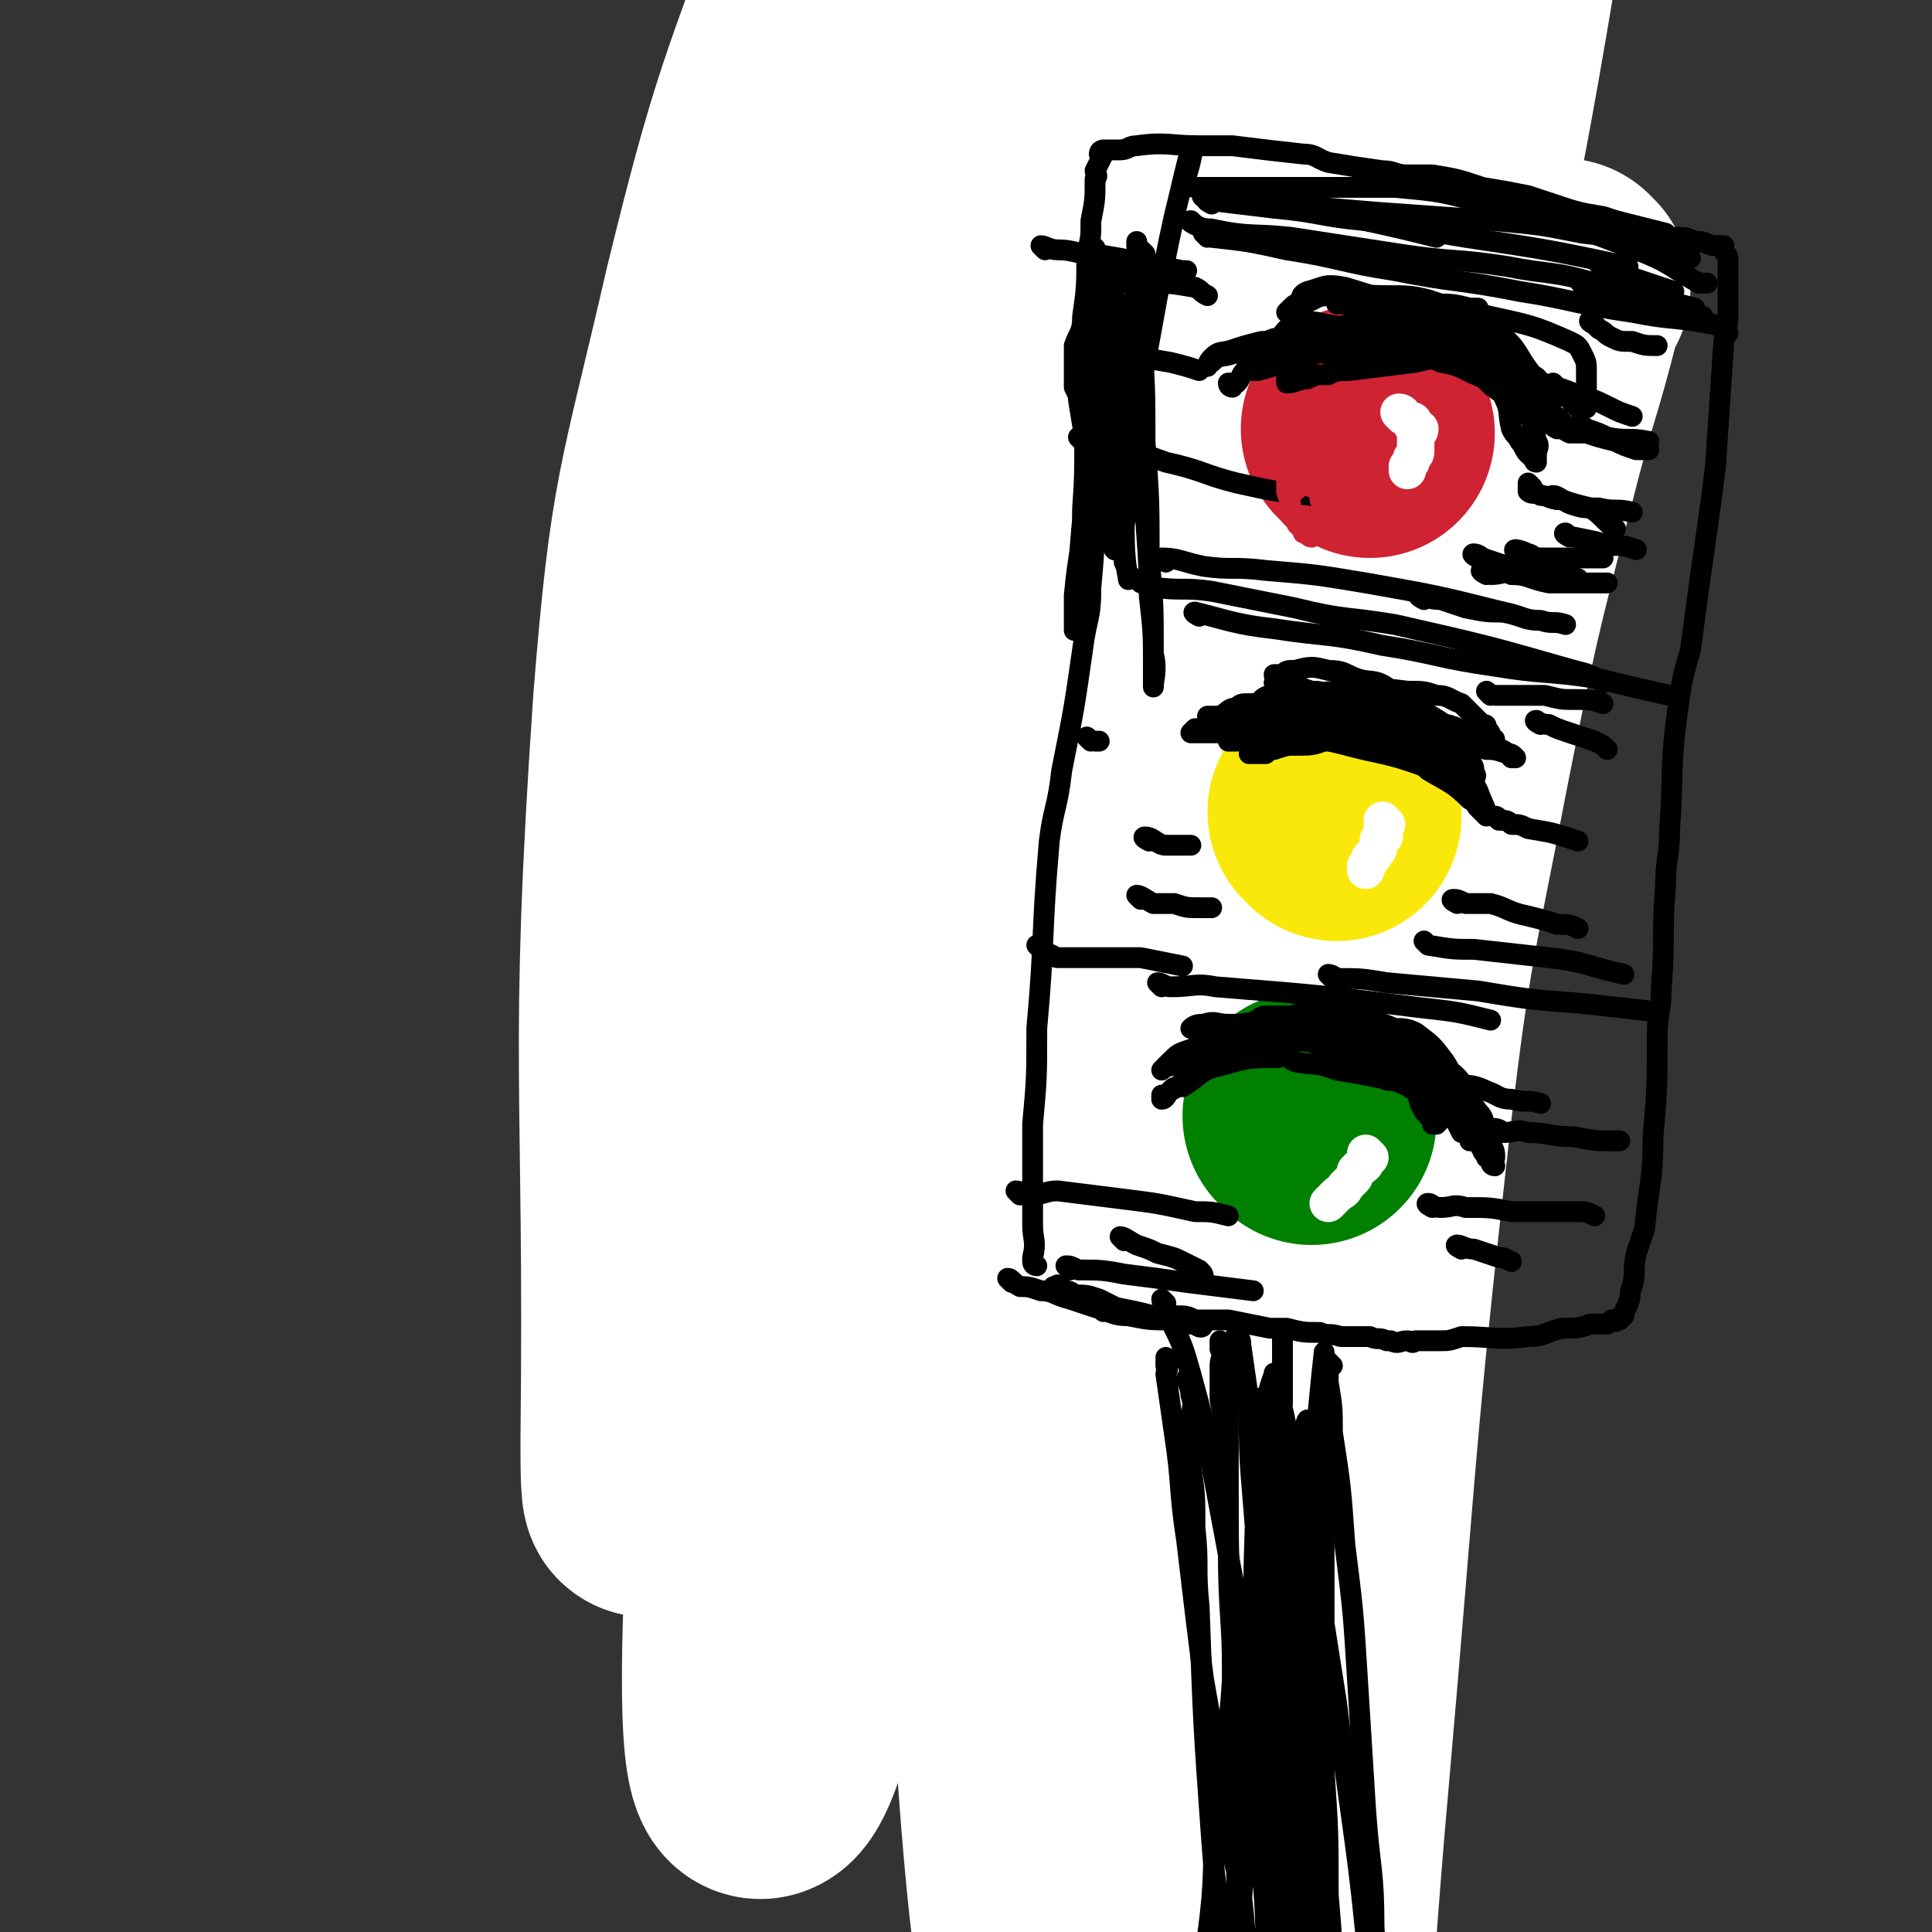 <svg viewBox='0 0 464 464' version='1.1' xmlns='http://www.w3.org/2000/svg' xmlns:xlink='http://www.w3.org/1999/xlink'><rect x="0" y="0" width="464" height="464" fill="#333333" stroke="none"/><g fill='none' stroke='rgb(0,0,0)' stroke-width='5' stroke-linecap='round' stroke-linejoin='round'><path d='M294,293c0,0 -1,-1 -1,-1 0,0 0,1 0,2 0,7 0,7 -1,14 0,15 -1,15 -1,30 0,36 1,36 1,73 1,19 1,19 0,38 0,19 0,19 -1,38 -1,35 -3,35 -3,70 0,15 1,15 2,30 '/><path d='M297,284c0,0 -1,-1 -1,-1 0,1 0,1 0,3 1,3 0,3 0,7 1,10 1,10 1,20 1,33 0,33 1,67 1,33 2,33 2,67 1,15 1,15 0,29 0,25 -1,25 -2,50 0,11 0,11 0,22 1,8 1,8 2,16 0,3 0,3 1,6 '/><path d='M293,301c0,0 -1,-1 -1,-1 0,0 1,1 1,2 1,2 0,2 0,3 1,6 1,6 2,11 0,11 0,12 0,23 3,32 3,32 6,63 1,15 1,15 1,29 1,23 1,23 0,46 0,9 0,9 -1,18 0,5 0,5 0,10 '/><path d='M306,289c0,0 -1,-1 -1,-1 0,1 0,1 0,3 0,8 0,8 -1,16 0,11 0,11 -1,23 0,12 -1,12 -1,24 1,28 1,28 2,57 1,16 1,16 3,32 2,27 3,27 5,54 1,11 1,11 2,21 0,8 0,8 1,16 '/><path d='M301,291c0,0 -1,-1 -1,-1 0,1 0,2 0,3 1,4 0,4 0,8 0,12 0,12 0,23 0,13 0,13 0,26 1,15 1,15 2,30 1,17 1,17 2,34 3,43 4,43 6,85 1,10 0,10 -1,20 0,5 0,5 0,9 '/><path d='M302,288c0,0 -1,-1 -1,-1 -1,2 0,3 -1,6 0,6 -1,6 -1,11 0,13 1,13 1,25 1,14 1,14 2,29 0,14 1,14 1,27 1,15 1,15 1,29 0,14 0,14 0,29 0,25 0,25 0,50 1,18 1,18 1,35 0,4 0,4 0,7 0,0 0,0 0,0 '/><path d='M301,290c0,0 -1,-1 -1,-1 0,0 0,1 0,2 0,2 0,2 -1,4 0,5 0,5 0,9 -1,11 -1,11 -2,22 -1,12 0,12 -1,23 0,14 0,14 0,28 0,16 0,16 0,31 1,17 1,17 1,33 1,15 0,15 0,31 0,26 1,26 1,52 0,4 0,4 0,9 0,2 0,2 0,3 '/><path d='M293,276c0,0 -1,-1 -1,-1 -1,3 -2,4 -2,8 0,9 2,9 2,19 2,28 1,28 2,56 0,17 0,17 0,34 1,17 1,16 2,33 0,28 1,28 0,56 0,15 -1,15 -4,31 0,1 0,1 -1,3 0,0 -1,1 -1,1 0,-1 1,-2 1,-3 '/><path d='M293,278c0,0 -1,-2 -1,-1 -4,49 -5,50 -7,100 0,16 1,16 1,32 1,17 0,17 0,33 0,14 0,14 -1,28 0,22 -1,22 -2,44 0,7 0,7 0,13 0,4 0,5 0,7 0,0 0,-1 0,-2 1,-1 1,-1 2,-2 '/><path d='M285,293c0,0 -1,-1 -1,-1 0,0 0,1 0,2 1,4 1,4 1,9 2,10 2,10 3,21 1,12 1,12 2,24 1,17 1,17 1,34 1,16 1,16 2,32 0,16 0,16 0,32 0,15 0,15 -1,31 -1,23 -1,23 -3,47 -1,11 -1,11 -2,22 0,3 0,3 0,6 0,2 1,2 2,4 '/><path d='M293,328c0,0 -1,-1 -1,-1 -1,1 0,1 -1,3 0,2 0,2 -1,5 -1,7 -1,7 -2,14 -2,9 -3,9 -4,19 -2,12 -2,12 -3,23 0,14 0,14 0,27 -1,25 -1,25 -1,51 1,13 1,13 1,25 1,19 2,19 2,38 1,4 0,5 0,8 1,1 1,0 2,0 '/><path d='M295,363c0,0 -1,-1 -1,-1 0,0 -1,0 -1,1 0,1 0,1 0,3 0,5 0,5 0,10 0,11 1,11 0,23 0,13 0,13 -1,27 0,14 -1,14 -1,29 0,13 1,13 1,26 1,12 1,12 1,23 1,10 0,10 0,20 0,7 0,7 0,14 0,1 0,1 0,3 '/><path d='M288,366c0,0 -1,-2 -1,-1 -1,3 -1,4 -1,9 -1,9 -1,9 -1,18 0,14 0,14 0,28 1,14 1,14 1,29 1,14 0,14 0,29 1,12 1,12 3,25 1,18 1,18 2,37 1,3 0,3 0,7 '/><path d='M282,374c0,0 -1,-1 -1,-1 0,0 0,1 0,2 0,3 -1,3 -1,7 0,11 0,11 0,21 0,13 0,13 0,26 1,13 1,13 2,26 0,13 1,13 2,25 1,13 1,13 3,26 1,9 0,9 2,19 1,5 1,5 2,11 '/><path d='M274,286c0,0 -1,-1 -1,-1 0,0 0,1 0,2 1,0 1,0 1,0 1,3 0,3 0,5 1,5 0,5 1,9 0,6 1,6 1,12 2,20 3,20 4,40 1,11 0,11 0,23 1,11 1,11 1,22 1,22 1,22 2,44 0,10 0,10 0,21 2,20 2,20 4,41 0,8 1,8 1,17 1,7 0,7 0,13 0,5 1,5 0,11 0,4 -1,4 -1,8 0,3 1,2 2,5 '/><path d='M284,291c0,0 -1,-1 -1,-1 0,1 0,2 0,3 1,5 2,5 3,9 1,9 0,9 1,17 2,11 2,11 3,21 2,14 3,14 4,27 2,24 1,24 2,49 0,10 0,10 -1,19 0,8 -1,8 -2,15 '/><path d='M269,293c0,0 -1,-1 -1,-1 0,0 0,1 0,2 1,0 1,0 1,0 1,3 0,3 0,6 1,6 1,6 2,11 1,10 1,10 3,19 3,12 3,12 5,23 3,13 4,13 6,26 2,24 1,24 1,48 0,16 -1,16 -2,32 0,5 0,5 0,9 '/><path d='M283,273c0,0 -1,-1 -1,-1 0,0 1,1 1,2 -1,2 -1,2 -2,4 0,7 0,7 0,13 0,11 0,11 0,21 1,13 1,13 1,26 1,14 1,14 1,28 1,15 1,15 1,30 1,30 0,30 0,60 0,20 1,20 0,41 0,8 -1,10 -1,15 0,1 1,-1 2,-3 '/><path d='M286,282c0,0 -1,-1 -1,-1 0,1 0,2 0,3 1,4 0,4 0,7 0,12 0,12 0,23 1,15 1,15 1,30 1,17 1,17 2,35 0,17 0,17 0,34 1,16 1,16 1,32 0,26 0,26 0,52 0,10 0,10 0,19 0,0 1,0 1,0 0,0 0,0 0,0 '/><path d='M296,354c0,0 -1,-2 -1,-1 -1,6 -1,7 -2,15 -2,13 -2,13 -4,26 -1,17 -1,17 -2,35 -1,19 -1,19 -1,37 1,17 1,17 3,34 0,8 0,8 1,16 '/><path d='M270,273c0,0 -1,-1 -1,-1 0,1 1,1 2,3 0,4 -1,4 -1,8 1,9 1,9 3,18 2,12 2,12 5,24 3,12 3,12 6,25 3,11 2,11 5,23 2,9 2,9 4,18 1,9 1,9 2,18 '/><path d='M287,250c0,0 -1,-1 -1,-1 0,2 0,3 0,6 1,6 1,6 2,11 1,12 0,12 2,25 2,14 3,13 5,27 2,13 1,13 3,27 1,12 2,12 3,24 2,12 1,15 1,25 0,1 0,-2 0,-3 '/><path d='M295,238c0,0 -1,-1 -1,-1 0,2 0,3 0,7 1,9 0,9 0,19 1,13 1,13 1,26 1,14 1,14 2,28 1,16 1,16 3,31 1,12 0,12 1,24 0,2 0,2 0,4 0,1 1,2 0,2 0,-2 -1,-3 -1,-5 -1,-1 -1,-1 -1,-2 '/><path d='M291,248c0,0 -1,-1 -1,-1 -2,5 -2,6 -3,12 -2,7 -3,7 -3,15 -1,11 -1,12 0,23 2,12 2,12 4,24 2,13 3,13 5,26 '/><path d='M316,232c0,0 -1,-1 -1,-1 0,0 -1,0 -1,1 0,1 0,1 -1,3 0,3 0,3 0,7 -2,10 -2,9 -3,19 -2,13 -1,13 -3,25 -1,12 -1,12 -2,24 -2,14 -2,14 -3,29 0,1 0,1 0,2 0,1 0,1 0,1 '/><path d='M303,231c0,0 -1,-1 -1,-1 -1,1 0,2 -1,4 0,4 -1,4 -2,8 -1,6 0,6 0,13 -1,13 -2,13 -3,26 0,14 0,14 -1,27 0,23 -1,23 -1,45 0,10 1,10 1,19 '/><path d='M302,241c0,0 -1,-1 -1,-1 -1,2 -1,3 -2,6 -1,7 0,8 -1,16 -1,12 -1,12 -2,25 -1,13 -1,13 -2,25 0,13 -1,13 -1,27 -1,14 -1,14 -2,29 0,0 0,0 0,0 '/><path d='M288,237c0,0 -1,-1 -1,-1 -1,1 0,2 0,4 0,4 0,4 -1,8 0,12 -1,12 -1,24 1,27 2,27 3,55 0,5 0,5 0,10 1,2 1,2 1,4 '/><path d='M272,234c0,0 -1,-1 -1,-1 0,0 0,1 0,2 2,5 3,5 3,11 1,10 0,10 0,20 2,13 3,13 4,26 2,14 1,14 4,27 1,12 2,12 4,23 1,4 1,4 1,8 '/><path d='M267,250c0,0 -1,-1 -1,-1 0,0 0,1 0,2 1,3 0,3 0,6 1,8 0,8 1,16 1,14 1,14 3,27 2,16 2,16 6,32 3,14 4,14 7,27 '/><path d='M273,261c0,0 -1,-2 -1,-1 0,5 0,6 0,11 1,9 2,9 3,17 3,12 3,12 6,25 3,11 3,11 5,21 '/><path d='M236,236c0,0 -1,-1 -1,-1 0,0 1,0 2,1 0,0 0,-1 1,0 3,0 3,0 5,1 3,0 3,0 6,1 6,0 6,0 11,0 8,1 8,0 16,1 10,1 10,2 20,3 11,1 11,1 21,3 13,1 13,1 25,3 4,1 4,1 7,3 1,0 1,0 2,1 1,0 1,0 2,0 1,0 1,0 2,0 0,0 1,-1 1,0 -1,0 -1,1 -2,1 -2,0 -2,-1 -5,-1 -7,-2 -7,-3 -14,-5 -10,-3 -10,-2 -21,-6 -11,-3 -10,-4 -21,-8 -20,-7 -20,-8 -41,-13 -7,-2 -7,-2 -15,-2 -7,1 -7,1 -14,2 -2,1 -2,1 -3,2 -1,1 -1,1 -2,2 -1,1 -1,0 -1,1 -1,0 -1,1 0,1 0,1 1,0 2,1 4,1 3,2 7,3 19,7 19,6 38,12 10,2 11,2 21,5 17,4 17,4 35,8 7,2 7,2 13,4 1,0 1,0 2,0 2,1 2,1 4,2 1,0 1,0 1,0 0,0 0,0 1,0 '/><path d='M225,230c0,0 0,0 -1,-1 0,0 0,0 0,0 -1,-1 0,-1 0,-2 -1,-2 -1,-2 -1,-4 -2,-5 -2,-5 -3,-10 -1,-6 -1,-6 -2,-12 -1,-7 -1,-7 -2,-14 0,-7 0,-7 0,-14 -1,-8 -1,-8 -1,-16 0,-22 0,-22 1,-44 0,-14 0,-14 1,-28 1,-20 1,-20 3,-41 0,-10 1,-10 3,-19 0,-2 -1,-2 0,-3 0,-1 0,-1 1,-2 0,-1 0,-1 0,-2 0,0 -1,0 0,0 0,0 0,0 1,0 2,0 2,0 3,0 4,1 4,1 8,2 5,1 5,0 10,1 6,0 6,0 12,1 6,0 6,0 13,1 21,2 21,2 42,5 9,0 9,0 18,1 8,1 8,1 15,2 8,1 8,1 16,3 1,0 0,1 1,1 2,0 2,0 3,0 1,0 1,0 3,1 0,0 0,0 1,0 0,0 0,1 0,1 1,0 1,0 1,0 1,0 1,1 1,2 1,2 1,3 1,5 1,4 1,4 1,8 1,6 0,6 0,12 0,9 0,9 -1,17 -1,12 0,12 -2,25 -4,21 -4,21 -9,42 -2,7 -2,7 -5,14 -2,6 -2,6 -4,12 -2,6 -2,6 -3,11 -1,5 0,5 -1,10 0,3 0,3 0,6 0,4 0,4 0,8 0,4 0,4 0,8 1,7 1,7 1,14 0,2 0,2 0,5 -1,2 -1,2 -1,3 0,3 0,3 0,6 0,1 0,1 0,2 0,0 0,0 0,1 0,0 0,0 0,1 '/></g>
<g fill='none' stroke='rgb(255,255,255)' stroke-width='60' stroke-linecap='round' stroke-linejoin='round'><path d='M376,69c0,0 -1,-1 -1,-1 -1,2 0,3 -1,5 -5,20 -6,20 -11,40 -9,35 -9,35 -16,70 -8,42 -9,42 -14,84 -9,80 -8,80 -15,160 -3,33 -4,56 -6,65 -1,5 0,-18 0,-36 4,-92 3,-92 9,-184 4,-57 4,-57 11,-114 11,-83 11,-85 24,-166 0,-1 2,0 2,1 -10,60 -12,60 -22,120 -10,54 -12,54 -18,107 -11,101 -9,101 -17,202 -3,29 -1,29 -4,58 0,3 -1,8 -2,5 -1,-17 -1,-21 -1,-43 -2,-45 -4,-45 -3,-90 1,-116 0,-116 6,-233 3,-70 8,-92 10,-141 1,-9 -1,13 -4,25 -8,35 -9,35 -16,70 -11,49 -14,49 -20,100 -12,105 -9,105 -15,211 -3,43 1,97 -2,86 -3,-17 -7,-70 -9,-141 -2,-56 -1,-56 3,-112 7,-101 8,-101 19,-202 3,-29 9,-48 11,-58 1,-4 -2,15 -6,29 -7,34 -9,34 -16,68 -20,102 -22,102 -39,204 -8,47 -3,48 -11,94 -7,38 -14,72 -19,74 -5,2 -4,-33 -2,-66 6,-111 3,-112 17,-222 11,-89 18,-101 35,-175 1,-6 3,7 2,13 -15,77 -18,76 -35,153 -11,47 -10,47 -19,95 -13,67 -13,77 -25,133 -1,5 -1,-5 -1,-11 1,-88 -3,-89 3,-177 4,-50 6,-50 17,-98 11,-45 13,-47 28,-89 0,-2 2,0 2,2 3,10 5,11 5,22 -1,77 -3,77 -5,154 -1,24 -1,24 -1,49 '/></g>
<g fill='none' stroke='rgb(0,0,0)' stroke-width='5' stroke-linecap='round' stroke-linejoin='round'><path d='M249,304c0,0 -1,0 -1,-1 0,0 0,0 0,-1 1,-4 0,-4 0,-8 0,-5 0,-5 0,-9 0,-8 0,-8 0,-15 1,-11 1,-11 1,-23 2,-22 1,-22 3,-45 1,-8 2,-8 3,-17 3,-15 3,-15 5,-29 1,-8 2,-7 2,-15 1,-11 1,-11 0,-22 0,-5 -1,-5 -1,-10 -1,-7 -1,-7 -2,-13 0,-1 0,-1 -1,-3 0,-4 0,-5 0,-10 1,-3 2,-3 2,-7 1,-7 1,-7 1,-15 1,-4 1,-4 1,-8 1,-5 1,-5 1,-10 1,-1 0,-1 0,-2 1,-2 1,-2 2,-4 0,0 -1,0 -1,0 0,-1 1,-1 1,-1 0,0 0,0 1,0 1,0 1,0 3,0 2,0 2,-1 4,-1 7,-1 8,0 15,0 4,0 4,0 8,0 8,1 8,1 17,2 3,0 3,1 6,2 6,1 6,1 13,2 3,0 3,1 6,1 3,0 3,0 6,0 6,1 6,1 12,3 6,1 6,1 11,2 3,1 3,1 6,2 6,2 6,2 12,3 3,1 3,1 7,2 4,1 4,1 8,2 1,1 1,1 3,1 2,0 2,0 4,1 1,0 1,0 1,0 2,0 2,1 4,1 0,0 0,0 0,0 1,0 1,0 1,0 1,0 1,0 1,0 0,0 0,1 0,1 0,1 1,1 1,2 0,1 0,1 0,3 0,4 0,4 0,8 0,5 0,5 -1,9 -1,15 -1,15 -2,30 -1,8 -1,8 -2,15 -2,14 -2,14 -4,29 -2,7 -2,7 -3,14 -2,14 -1,15 -2,29 0,7 -1,7 -1,14 -1,12 0,12 -1,24 0,6 -1,6 -1,12 0,12 0,12 -1,24 0,11 -1,11 -2,22 -1,3 -1,3 -2,6 -1,4 0,4 -1,8 -1,2 0,2 -1,4 0,1 -1,1 -1,3 -1,0 -1,0 -1,1 0,0 0,0 -1,0 0,1 0,0 0,0 -1,0 -1,0 -1,0 -1,1 -1,1 -1,1 -2,0 -2,0 -4,0 -3,1 -3,1 -7,1 -4,1 -4,2 -8,2 -8,1 -8,0 -16,0 -3,1 -3,1 -5,1 -3,0 -3,0 -6,0 -1,1 -1,0 -2,0 -2,0 -2,1 -4,0 -1,0 -1,0 -1,0 -2,-1 -2,0 -4,-1 -3,0 -3,0 -7,0 -3,-1 -3,0 -5,-1 -4,0 -4,0 -8,-1 -2,0 -2,0 -4,0 -5,-1 -5,-1 -10,-2 -4,0 -4,0 -8,0 -2,-1 -2,-1 -5,-1 -2,-1 -2,0 -5,0 -1,0 -1,0 -3,0 -2,0 -2,0 -3,0 -2,-1 -2,-1 -5,-1 0,-1 0,0 -1,0 '/><path d='M243,308c0,0 -1,-1 -1,-1 1,0 1,1 3,2 2,0 2,0 5,1 3,0 3,1 7,2 3,1 3,1 6,2 4,1 4,2 8,2 5,1 5,1 10,1 1,1 1,0 2,0 2,1 2,1 3,1 1,0 1,0 1,0 1,0 2,0 2,0 0,1 -1,1 -2,0 -3,0 -3,0 -6,-1 -2,-1 -2,0 -4,-1 -4,-1 -4,-1 -9,-2 -2,-1 -2,-1 -4,-2 -3,-1 -3,-1 -6,-1 -1,-1 -1,-1 -3,-1 0,-1 0,-1 -1,-1 0,-1 0,0 -1,0 '/></g>
<g fill='none' stroke='rgb(207,34,51)' stroke-width='60' stroke-linecap='round' stroke-linejoin='round'><path d='M329,104c0,0 -1,-1 -1,-1 '/></g>
<g fill='none' stroke='rgb(250,232,11)' stroke-width='60' stroke-linecap='round' stroke-linejoin='round'><path d='M321,196c0,0 -1,-1 -1,-1 '/></g>
<g fill='none' stroke='rgb(0,128,0)' stroke-width='60' stroke-linecap='round' stroke-linejoin='round'><path d='M315,269c0,0 -1,-1 -1,-1 '/></g>
<g fill='none' stroke='rgb(0,0,0)' stroke-width='5' stroke-linecap='round' stroke-linejoin='round'><path d='M285,257c0,0 -1,0 -1,-1 0,0 0,0 0,0 2,-2 2,-2 3,-3 2,-1 2,-1 4,-2 2,-1 2,-1 3,-2 2,-2 2,-2 4,-2 4,-1 4,0 7,-1 6,-1 6,-1 12,-1 2,0 2,0 5,1 3,0 4,0 7,1 2,0 2,0 3,2 4,3 4,4 7,8 1,1 1,1 2,2 1,2 0,2 1,4 1,0 1,0 2,1 0,0 0,0 0,1 0,0 1,0 1,0 0,-1 0,-1 -1,-1 -1,-2 -1,-1 -3,-2 -2,-2 -2,-2 -4,-3 -3,-1 -3,-1 -6,-2 -4,-1 -4,-2 -7,-4 -4,-1 -4,-1 -7,-2 -3,-1 -3,-1 -6,-1 -3,0 -3,-1 -5,0 -4,0 -4,0 -7,1 -4,0 -4,0 -8,1 -4,2 -4,2 -9,4 0,0 -1,-1 -1,0 -1,0 -2,1 -2,1 0,0 1,-1 2,-2 2,-2 2,-2 5,-3 3,-1 3,-1 5,-1 7,-2 7,-3 15,-4 3,0 4,0 7,1 3,0 4,-1 6,0 7,1 7,1 13,4 3,2 4,2 6,5 2,3 2,4 3,8 1,2 1,2 2,3 1,1 1,0 1,1 1,0 0,1 0,1 1,0 1,0 1,0 1,-1 1,-1 0,-2 -1,-3 -1,-3 -3,-6 -3,-4 -3,-4 -6,-7 -2,-2 -2,-2 -4,-4 -6,-2 -6,-3 -13,-4 -3,-1 -3,-1 -6,-1 -8,-1 -8,-1 -16,0 -2,0 -2,0 -5,0 -2,1 -2,0 -5,1 0,0 -1,0 -1,0 1,-1 2,-1 3,-1 3,-1 3,0 6,0 5,1 5,1 10,2 4,0 4,-1 9,1 11,3 11,3 21,7 3,1 3,2 6,4 3,3 3,3 6,6 1,1 2,1 3,2 0,1 0,1 1,2 1,1 2,1 2,1 0,-1 -1,-2 -2,-3 -1,-2 -1,-2 -2,-4 -1,-2 -1,-3 -3,-5 -1,-2 -1,-2 -3,-4 -4,-4 -4,-4 -9,-6 -2,-2 -2,-2 -5,-2 -8,-1 -8,-1 -15,-1 -2,-1 -2,0 -5,0 -3,0 -3,0 -6,0 -1,0 -1,0 -1,0 -1,0 -1,0 -1,0 0,-1 1,-1 1,-1 1,-1 1,-1 3,-1 2,0 2,0 5,0 4,-1 4,-1 7,0 11,2 11,2 20,6 6,3 7,3 11,7 4,3 3,4 5,8 0,1 0,1 0,2 1,1 1,1 1,3 0,0 0,1 0,1 0,-1 0,-1 0,-2 -1,-1 0,-1 -1,-2 -1,-3 -1,-3 -3,-6 -2,-3 -1,-3 -3,-6 -3,-4 -3,-4 -7,-7 -2,-1 -3,-1 -5,-1 -5,-2 -5,-2 -10,-2 -1,-1 -1,0 -3,0 -1,0 -1,0 -3,0 -1,0 -1,0 -1,0 0,-1 0,-2 1,-2 0,0 0,1 1,1 1,0 1,-1 3,0 6,2 7,1 12,4 4,2 4,3 7,5 4,5 5,5 8,10 2,2 1,2 2,5 2,3 2,3 4,6 0,1 1,1 1,2 1,0 0,1 0,1 1,1 1,1 2,1 0,-1 0,-2 -1,-3 0,-1 -1,-1 -1,-2 -1,-3 0,-4 -2,-6 -5,-7 -6,-6 -12,-12 -5,-5 -5,-5 -11,-9 -4,-3 -5,-3 -9,-4 0,-1 0,0 0,1 7,8 7,8 14,16 '/><path d='M359,280c0,0 -1,0 -1,-1 -1,-1 0,-1 -1,-1 0,-1 -1,-1 -1,-2 -1,-1 0,-1 -1,-2 0,-2 -1,-2 -1,-3 -1,-1 -2,-1 -2,-2 -1,-1 0,-1 -1,-3 0,-1 -1,-1 -2,-2 0,-2 0,-2 -1,-3 -2,-3 -2,-3 -5,-5 0,-1 0,-1 -1,-2 -2,-1 -3,-1 -5,-2 -1,-1 -1,-1 -1,-1 -3,-2 -3,-2 -6,-2 -2,-1 -2,-1 -5,-2 -3,0 -3,0 -5,0 -3,-1 -3,0 -6,0 -1,0 -1,0 -3,0 -2,0 -2,-1 -4,0 -3,0 -3,0 -6,1 -3,2 -3,2 -6,4 -3,1 -3,1 -5,3 -2,2 -2,2 -5,4 0,0 0,0 -1,1 -2,2 -2,1 -4,3 0,0 0,0 -1,0 0,0 0,1 0,1 1,0 1,-1 2,-2 1,-1 1,-1 3,-1 5,-3 4,-4 9,-5 7,-2 7,-2 14,-2 2,-1 2,0 4,1 5,1 5,0 10,2 6,1 6,1 11,2 2,1 2,0 4,1 3,1 3,2 6,3 3,2 3,2 5,4 1,0 1,1 2,1 1,2 1,2 2,4 1,0 1,0 2,1 0,0 0,1 0,1 0,0 0,-1 0,-1 0,-2 0,-2 -1,-3 -1,-4 -1,-4 -3,-8 -1,-2 -2,-2 -4,-4 -3,-3 -3,-3 -7,-6 -4,-2 -5,-3 -10,-4 -5,-2 -5,-1 -11,-2 -3,0 -3,0 -6,0 -6,1 -6,2 -13,4 -2,0 -2,0 -4,0 -3,1 -3,2 -6,3 0,0 -1,0 -1,0 0,-1 1,-1 2,-2 3,0 3,0 5,0 3,-1 3,-1 6,-1 8,0 8,0 17,0 5,1 5,1 11,2 8,2 8,3 16,6 2,0 1,0 3,1 1,1 1,1 3,2 1,1 1,0 3,1 '/><path d='M291,173c0,0 -1,-1 -1,-1 0,0 1,0 1,0 1,0 1,0 2,0 2,-1 2,-2 4,-2 1,-1 1,-1 3,-1 2,0 2,0 4,0 5,0 6,0 11,1 4,0 4,0 7,2 8,3 8,3 14,8 4,2 4,2 7,5 5,3 6,3 10,7 2,1 1,1 2,2 1,1 2,2 2,2 0,-2 -1,-3 -2,-6 -1,-2 -1,-2 -3,-4 -2,-2 -2,-2 -4,-4 -2,-1 -2,-2 -4,-3 -6,-3 -6,-4 -13,-6 -5,-1 -5,-1 -11,-1 -3,-1 -3,-1 -7,0 -2,0 -2,1 -5,2 -4,1 -4,0 -8,2 -2,1 -1,1 -3,2 0,0 0,0 -1,0 -1,0 -1,0 -1,0 0,0 1,0 2,0 3,-1 3,-1 6,-1 5,-1 5,-1 9,-1 5,-1 5,0 9,0 7,0 7,-1 13,0 8,0 8,1 17,2 2,0 2,0 5,1 1,0 1,0 3,1 2,0 2,0 3,1 1,0 0,0 1,1 0,0 1,0 1,0 -1,-1 -1,-1 -2,-1 -3,-1 -3,-1 -5,-1 -4,-1 -4,-2 -7,-2 -4,-1 -4,0 -8,0 -4,-1 -4,-1 -9,-1 -7,0 -7,1 -15,1 -3,1 -3,1 -7,1 -2,0 -2,0 -5,1 -1,0 -1,0 -2,1 -2,0 -3,0 -4,0 0,-1 1,-1 2,-2 2,-1 1,-2 3,-3 3,-2 3,-2 7,-3 4,-2 4,-2 7,-3 8,-1 8,0 15,0 3,0 4,-1 6,0 4,2 4,2 7,4 2,1 2,0 3,1 1,2 1,2 1,3 1,1 1,2 1,3 0,0 1,-1 1,0 0,0 0,1 0,1 0,0 0,0 -1,0 -2,-1 -2,-1 -4,-1 -3,-2 -3,-2 -7,-3 -5,-2 -5,-2 -10,-3 -10,-2 -10,-3 -19,-4 -4,-1 -4,0 -7,0 -3,0 -4,-1 -7,0 -2,0 -2,1 -5,2 -3,1 -3,1 -5,2 -1,0 0,0 -1,0 0,0 -1,1 -1,1 0,0 1,0 2,0 1,0 1,0 3,0 2,0 2,0 4,0 4,0 4,-1 8,0 5,0 5,0 9,1 10,1 10,2 20,4 4,1 4,1 7,2 3,1 3,1 6,3 4,2 4,2 7,5 1,0 1,0 2,0 0,1 0,1 1,1 0,1 1,1 1,1 0,0 0,-1 -1,-1 0,-2 0,-2 -1,-3 -2,-1 -2,-1 -4,-3 -2,-1 -2,-2 -4,-3 -3,-2 -3,-1 -6,-2 -3,-2 -3,-2 -6,-3 -6,-1 -6,-1 -12,-2 -2,-1 -2,-1 -5,-1 -4,-1 -4,0 -8,0 -1,0 -1,-1 -2,-1 -1,-1 -1,0 -2,0 0,-1 0,-1 0,-2 1,-1 1,-1 3,-2 2,-1 2,-1 5,-2 4,-1 4,-2 8,-2 9,-1 9,-1 17,0 4,0 4,0 7,1 3,0 3,1 6,2 2,2 2,2 5,5 1,0 1,0 1,1 1,1 1,1 1,2 1,1 1,0 1,1 0,1 0,1 0,1 0,0 0,0 -1,0 -1,-1 -1,-1 -2,-1 -2,-1 -2,-1 -4,-2 -3,-1 -3,-2 -5,-2 -4,-2 -4,-2 -7,-2 -7,-2 -7,-2 -14,-3 -3,0 -3,0 -7,0 -5,-1 -5,-1 -9,-1 -2,0 -2,0 -3,0 -1,0 -1,0 -3,0 0,0 -1,0 -1,0 1,-1 2,-1 3,-1 2,0 2,0 4,0 3,1 3,0 6,1 3,0 3,1 6,2 3,1 3,1 6,2 3,1 4,1 6,3 5,3 5,3 10,6 2,2 1,2 3,3 1,1 1,1 2,2 1,2 1,2 3,4 0,0 0,0 1,1 0,1 0,1 1,1 0,0 0,0 0,-1 0,-1 0,-1 0,-2 0,-1 0,-1 0,-2 0,0 1,-1 0,-1 0,-2 0,-2 -1,-3 -3,-3 -3,-3 -7,-6 -2,-2 -2,-2 -5,-4 -3,-1 -3,-1 -6,-2 -6,-2 -6,-3 -11,-4 -3,-1 -3,0 -5,0 -2,-1 -2,-1 -4,-1 -3,-1 -3,-1 -5,-1 -1,0 -1,0 -2,0 0,-1 0,-1 -1,-1 0,-1 -1,-1 -1,-2 0,0 1,0 2,0 1,-1 1,-1 3,-1 4,-1 4,-1 8,0 4,0 4,1 7,2 3,1 4,0 7,2 5,3 5,3 9,7 2,1 2,1 4,2 1,2 0,2 1,3 2,4 3,3 5,6 0,1 0,1 0,1 '/><path d='M296,93c0,0 -1,0 -1,-1 0,0 1,0 2,0 1,-1 1,-2 2,-3 1,-2 2,-1 4,-2 2,-2 2,-2 4,-3 3,-2 3,-2 6,-3 4,-1 4,-2 9,-2 7,-1 7,-1 14,-1 3,1 3,1 7,2 5,2 5,3 10,5 2,1 2,1 4,3 2,3 2,3 4,7 2,4 1,4 2,8 1,2 1,1 2,3 1,1 1,2 2,3 1,1 1,0 1,1 1,0 0,1 1,1 0,0 0,-1 0,-2 0,-1 1,-2 0,-3 -1,-5 -1,-5 -4,-9 -2,-2 -2,-2 -5,-3 -3,-2 -3,-3 -6,-5 -7,-4 -7,-4 -14,-7 -3,-1 -3,-1 -7,-2 -4,-1 -4,-1 -8,-1 -8,0 -8,0 -16,2 -4,0 -4,1 -7,2 -3,1 -3,1 -6,2 -3,1 -3,0 -5,2 -1,0 -1,1 -1,1 0,0 0,-1 1,-2 2,-2 2,-1 5,-2 3,-1 3,-1 7,-2 4,0 4,-1 8,-1 5,-1 5,0 9,0 11,0 11,-1 22,1 4,0 4,1 7,3 3,1 3,1 6,2 4,3 5,3 8,6 1,1 1,1 2,2 1,2 1,2 3,3 0,1 0,0 0,1 0,0 0,0 0,1 0,0 0,0 0,0 0,-1 1,-1 0,-3 0,-1 -1,0 -2,-1 -2,-2 -1,-2 -3,-4 -3,-2 -2,-3 -5,-4 -3,-2 -4,-1 -8,-3 -4,-1 -4,-3 -9,-3 -9,-1 -9,0 -18,1 -4,0 -4,1 -7,2 -4,0 -4,0 -7,1 -3,2 -3,2 -7,3 0,0 -1,0 -1,0 0,-1 1,-1 1,-1 3,-1 3,-2 5,-3 2,-1 2,0 5,-1 3,-1 3,-1 7,-2 3,0 3,0 7,0 7,0 8,0 15,0 3,1 3,1 6,2 3,1 3,1 6,3 3,2 3,2 7,5 2,1 2,1 3,2 1,1 1,1 2,2 1,1 1,1 2,3 0,0 0,0 0,0 1,1 1,1 1,1 0,0 1,0 1,0 0,-1 -1,-1 -2,-2 0,-1 0,-1 -1,-1 -2,-2 -2,-2 -3,-3 -7,-4 -7,-3 -14,-7 -7,-3 -7,-3 -15,-6 -8,-2 -8,-2 -15,-3 -4,-1 -5,-1 -8,0 -3,1 -2,2 -5,4 -1,1 -1,0 -2,2 -1,1 -1,1 -2,2 0,0 -1,0 -1,0 0,0 1,0 2,0 1,-1 1,-1 2,-1 11,-4 11,-5 22,-8 8,-1 8,-1 16,-2 7,0 7,-1 15,1 9,2 10,2 19,6 2,1 2,1 3,3 1,2 1,2 1,4 0,2 0,2 0,3 0,1 0,1 0,2 0,1 0,1 0,3 0,0 0,1 0,1 0,0 -1,0 -2,0 0,-1 0,-1 -1,-1 -2,-2 -2,-2 -4,-3 -5,-3 -5,-3 -11,-6 -6,-5 -6,-5 -13,-9 -13,-6 -14,-6 -27,-10 -5,-1 -5,0 -9,1 -2,1 -1,1 -2,3 -1,0 -1,0 -2,1 0,1 -1,1 -1,1 0,0 1,-1 1,-1 2,-1 2,-1 3,-1 3,-1 3,-2 6,-2 7,-1 7,0 14,0 5,0 6,0 10,1 9,3 9,3 17,8 5,4 4,5 8,10 2,1 1,1 2,3 1,2 1,2 2,4 1,1 0,1 1,3 0,1 0,1 1,1 0,0 1,0 1,0 -1,-1 -1,-1 -2,-1 -1,-1 -1,-1 -2,-2 -3,-2 -3,-2 -6,-4 -4,-2 -4,-1 -8,-3 -6,-2 -5,-3 -11,-4 -4,-2 -4,-2 -9,-2 -5,-1 -5,-1 -11,-1 -2,0 -2,1 -3,1 -2,0 -2,0 -4,0 -1,0 -1,0 -1,-1 0,0 0,0 0,-1 1,-1 1,-1 2,-2 2,-2 2,-2 5,-3 5,-2 5,-2 11,-2 4,-1 4,0 7,0 6,2 6,2 12,5 3,1 3,1 5,2 1,1 1,1 3,2 1,2 1,2 2,4 1,0 1,0 1,0 1,1 0,1 1,1 0,1 1,1 0,1 0,0 -1,0 -1,0 0,0 1,-1 0,-1 -1,-1 -2,0 -3,0 -7,-1 -7,-2 -14,-3 -5,-1 -5,-1 -9,0 -8,1 -8,1 -16,2 -3,0 -3,0 -5,1 -3,0 -3,0 -5,1 -2,0 -3,1 -5,1 0,0 0,-2 0,-2 2,-2 2,-2 5,-4 4,-3 4,-3 8,-5 4,-2 5,-2 10,-3 4,-2 4,-1 9,-2 5,-1 5,-1 11,-2 0,0 0,0 1,0 1,0 2,0 2,0 0,0 -1,0 -2,0 -4,-1 -4,-1 -9,-1 -5,0 -5,0 -10,0 -6,0 -6,0 -13,0 0,0 0,0 0,0 '/></g>
<g fill='none' stroke='rgb(255,255,255)' stroke-width='9' stroke-linecap='round' stroke-linejoin='round'><path d='M337,100c0,0 -1,-1 -1,-1 0,0 1,0 1,1 1,0 1,1 2,1 0,0 0,0 0,0 1,0 0,1 0,1 1,1 1,1 2,1 0,1 -1,1 -1,1 0,1 0,1 0,2 0,1 0,1 0,2 0,1 0,1 -1,2 0,1 0,1 -1,2 0,0 0,0 0,1 '/><path d='M333,198c0,0 -1,-1 -1,-1 0,0 0,1 0,2 0,0 0,0 0,1 0,1 1,1 0,1 0,1 -1,0 -1,1 0,0 0,1 0,2 0,0 0,0 -1,1 0,1 0,0 -1,1 0,1 0,1 -1,2 0,1 0,1 0,1 '/><path d='M329,278c0,0 -1,-1 -1,-1 0,0 0,1 0,2 0,0 0,1 -1,1 0,1 -1,0 -1,1 -1,0 0,1 -1,2 -1,1 -1,1 -2,2 0,1 -1,1 -2,2 -1,1 -1,1 -2,2 '/></g>
<g fill='none' stroke='rgb(0,0,0)' stroke-width='5' stroke-linecap='round' stroke-linejoin='round'><path d='M294,323c0,0 -1,-1 -1,-1 0,0 0,1 0,2 1,2 0,2 0,4 0,4 0,4 0,8 1,6 1,6 1,12 1,12 1,12 1,24 0,16 1,16 1,31 -1,16 -2,16 -4,32 -1,15 0,15 -2,30 -3,25 -4,25 -8,50 -1,10 -2,10 -2,20 -1,14 0,14 0,29 '/><path d='M320,328c0,0 -1,-1 -1,-1 0,2 0,3 0,5 1,6 1,6 1,12 2,13 2,13 3,27 2,16 2,16 3,32 1,16 1,16 2,32 1,14 2,14 2,28 1,12 1,12 1,25 0,10 -1,10 -1,20 0,8 1,8 1,17 0,7 0,7 0,14 0,2 0,2 0,5 '/><path d='M286,332c0,0 -1,-1 -1,-1 0,1 1,2 1,4 1,3 0,3 0,7 0,5 0,5 0,10 1,7 1,7 1,15 1,9 0,9 1,19 1,28 1,28 3,56 1,14 2,14 3,28 2,23 2,23 4,45 2,18 2,18 3,35 '/><path d='M280,313c0,0 -1,-1 -1,-1 0,1 1,2 2,5 3,6 3,6 5,13 3,11 3,11 5,22 3,16 3,16 6,32 2,18 2,18 4,36 4,35 4,35 7,70 1,14 1,14 0,29 0,18 -1,18 -2,36 0,1 0,1 0,1 '/><path d='M281,327c0,0 -1,-1 -1,-1 0,0 0,1 0,2 1,1 0,1 0,2 1,7 1,7 2,14 2,13 1,13 3,26 2,17 2,17 4,33 3,17 3,17 5,34 3,14 4,13 5,27 3,21 3,21 3,41 0,4 0,4 -1,7 0,0 0,-1 0,-1 0,-2 0,-2 0,-3 1,-9 1,-9 1,-18 1,-11 1,-11 2,-23 0,-13 -1,-13 -1,-27 0,-13 0,-13 0,-26 0,-13 1,-13 0,-25 0,-14 -1,-14 -2,-28 -1,-12 -1,-12 -1,-24 -1,-7 -1,-7 -2,-14 0,-1 0,-1 -1,-3 0,0 0,0 0,0 -1,6 -1,6 -2,11 0,13 0,13 0,25 0,18 0,18 1,35 0,18 0,18 0,37 1,16 1,16 1,32 0,24 0,24 -2,47 0,0 -1,0 -1,0 0,0 -1,0 -1,-1 0,-1 0,-1 0,-3 1,-9 2,-9 3,-19 1,-12 1,-12 2,-25 1,-14 1,-14 2,-27 2,-13 2,-13 3,-27 1,-11 1,-11 2,-23 1,-10 1,-10 2,-21 1,-4 1,-4 1,-8 0,0 0,-1 0,-1 0,0 0,0 0,0 0,1 0,1 0,2 1,11 0,11 1,22 2,15 2,14 4,29 1,16 1,16 3,32 1,14 1,14 2,28 1,11 1,11 1,22 0,2 1,3 0,5 0,0 0,0 -1,0 0,0 0,0 0,-1 1,-5 1,-5 2,-11 0,-13 0,-13 -1,-25 0,-15 0,-15 -1,-30 0,-16 0,-16 0,-32 0,-17 0,-17 0,-34 0,-13 0,-13 0,-27 0,-3 0,-3 0,-6 0,0 0,-2 0,-1 -1,9 -1,10 -2,20 -1,17 -1,17 -1,34 0,19 1,19 0,38 0,31 0,31 -2,62 0,8 -1,8 -2,17 -2,6 -3,9 -4,11 0,1 1,-2 1,-4 1,-6 0,-6 0,-12 1,-10 1,-10 2,-19 2,-13 2,-13 3,-25 1,-13 2,-13 3,-26 1,-13 1,-13 0,-27 0,-11 0,-11 0,-23 -1,-10 -1,-10 -1,-19 0,-5 -1,-11 -1,-11 -1,1 0,7 -1,14 -1,16 -2,16 -3,31 0,18 0,18 0,35 0,16 0,16 0,31 0,13 1,13 0,26 0,7 0,14 -1,14 -1,1 -1,-6 -2,-13 0,-11 0,-11 0,-21 0,-15 0,-15 1,-30 0,-17 -1,-17 -1,-33 0,-17 0,-17 0,-33 0,-13 0,-13 1,-25 0,-8 0,-10 0,-17 0,0 0,1 0,2 0,7 0,7 0,14 -1,15 -2,15 -2,30 0,17 1,17 1,34 1,29 1,29 2,58 0,9 0,9 0,18 0,2 0,5 0,4 0,-3 0,-6 -1,-13 0,-11 0,-11 0,-23 -1,-14 -2,-14 -2,-27 -1,-15 0,-15 -1,-29 0,-14 -1,-14 -2,-28 0,-10 0,-10 1,-19 0,-6 1,-8 2,-11 0,-1 0,1 0,3 2,5 2,5 3,10 3,14 3,14 6,27 3,20 3,20 6,39 4,33 5,33 8,66 1,10 1,11 -1,21 0,1 0,1 -1,2 -1,1 -1,1 -2,1 -1,0 -1,1 -1,0 -2,-3 -3,-3 -4,-6 -2,-8 -2,-8 -3,-16 -3,-15 -4,-15 -6,-31 -2,-15 -2,-15 -3,-31 -1,-13 -1,-13 -2,-27 -1,-10 -1,-10 -2,-20 0,0 0,-2 0,-1 0,3 0,5 0,9 0,10 0,10 0,20 0,11 1,11 0,22 0,9 0,9 -1,17 0,3 0,4 -1,5 0,1 -1,-1 -1,-2 0,-5 0,-5 0,-9 0,-12 0,-12 0,-24 0,-27 0,-27 1,-53 0,-8 0,-9 1,-16 0,-1 1,0 1,0 1,0 1,1 1,2 '/><path d='M275,61c0,0 -1,-1 -1,-1 0,1 0,2 0,3 1,5 1,5 0,9 0,9 0,9 0,18 0,13 0,13 1,26 0,14 1,14 1,27 1,9 1,9 1,17 0,1 0,1 0,2 0,2 0,3 0,3 0,-2 1,-4 0,-8 0,-12 0,-12 -1,-23 0,-14 0,-14 -1,-28 0,-13 0,-13 -1,-27 0,-10 0,-10 -1,-20 0,0 0,-1 0,-1 0,3 1,3 0,6 0,9 -1,9 -2,18 -1,10 0,10 0,21 -1,10 -1,10 -1,20 0,8 0,11 1,16 0,1 0,-2 -1,-4 0,-7 0,-7 0,-14 -1,-9 0,-9 -1,-19 0,-11 0,-11 -1,-22 0,-7 0,-7 -1,-14 0,-1 1,-2 0,-1 0,1 0,2 -1,5 -1,11 -1,11 -3,22 -1,12 -1,12 -2,23 -2,18 -2,24 -3,36 0,2 0,-4 0,-8 1,-11 2,-11 2,-21 1,-13 0,-13 1,-26 0,-12 1,-12 1,-25 1,-5 1,-5 1,-11 0,0 0,-1 0,0 0,1 0,1 0,3 0,7 0,7 0,14 1,11 2,11 2,21 1,12 0,12 1,24 1,5 1,11 2,10 2,-2 2,-8 4,-16 1,-11 1,-12 2,-23 2,-11 2,-11 4,-22 2,-9 2,-10 4,-19 2,-8 3,-13 4,-16 1,-2 0,3 -1,6 0,1 0,1 0,1 '/><path d='M285,45c0,0 -1,-1 -1,-1 1,0 2,1 3,1 4,0 4,0 8,0 9,0 9,0 19,0 10,0 10,0 21,0 11,1 11,1 22,4 10,2 10,2 20,5 8,3 8,3 16,6 8,3 8,4 15,8 1,0 1,0 2,0 '/><path d='M290,48c0,0 -2,-1 -1,-1 1,0 2,1 5,1 6,0 6,0 13,1 12,1 12,1 24,2 14,1 14,1 28,2 11,1 11,1 21,3 10,1 9,2 18,4 4,1 4,1 8,2 '/><path d='M287,54c0,0 -2,-1 -1,-1 1,1 2,2 5,2 9,2 10,1 19,2 13,2 13,2 26,4 13,2 13,1 26,3 10,2 11,1 21,4 12,2 12,3 24,6 '/><path d='M290,57c0,0 -1,-1 -1,-1 0,0 1,1 2,1 9,1 9,1 18,3 13,2 13,3 26,5 15,3 15,2 30,5 13,2 13,3 27,5 10,2 10,1 20,3 2,1 2,1 3,2 '/><path d='M291,49c0,0 -2,-1 -1,-1 7,1 8,1 16,2 11,1 11,2 22,3 12,2 12,2 24,4 20,3 20,3 39,7 0,0 0,0 0,0 '/><path d='M290,46c0,0 -2,-1 -1,-1 8,1 9,2 19,3 10,2 10,3 20,5 9,2 9,2 17,4 '/><path d='M251,60c0,0 -1,-1 -1,-1 1,0 2,1 4,1 4,0 4,1 9,1 6,1 6,1 11,2 5,1 5,1 10,2 1,0 1,0 1,0 '/><path d='M269,67c0,0 -1,-1 -1,-1 1,0 1,1 3,2 2,0 2,0 5,0 5,0 5,0 11,1 2,1 1,1 3,2 '/><path d='M261,83c0,0 -1,-1 -1,-1 0,0 1,1 2,1 2,0 2,0 4,1 8,1 8,2 15,3 4,1 4,1 7,2 '/><path d='M260,106c0,0 -1,-1 -1,-1 0,0 1,1 2,1 1,1 2,0 3,1 8,2 8,1 16,4 9,2 9,3 17,5 9,2 9,2 18,3 '/><path d='M280,135c0,0 -2,-1 -1,-1 4,0 5,1 10,2 7,1 7,0 15,1 12,1 12,1 24,3 17,3 17,3 33,7 '/><path d='M274,140c0,0 -1,-1 -1,-1 1,0 2,1 4,2 7,1 7,0 14,1 10,2 10,2 20,4 12,3 12,2 24,4 22,5 22,5 43,11 4,1 4,1 7,3 '/><path d='M288,148c0,0 -2,-1 -1,-1 8,2 10,3 19,4 13,2 13,1 26,4 13,2 13,3 27,5 12,2 12,1 25,3 8,2 8,2 17,4 '/><path d='M342,144c0,0 -2,-1 -1,-1 1,0 2,1 5,1 3,1 3,1 6,2 5,1 5,1 9,1 5,1 5,2 9,2 3,1 3,0 6,1 '/><path d='M357,138c0,0 -2,-1 -1,-1 0,0 1,1 2,1 3,0 3,-1 5,0 4,0 4,1 9,2 3,0 3,0 7,0 3,0 3,0 6,0 1,0 1,0 1,0 '/><path d='M377,129c0,0 -2,-1 -1,-1 0,0 1,1 2,1 5,1 5,1 9,2 3,0 3,0 6,1 '/><path d='M374,120c0,0 -2,-1 -1,-1 1,0 2,1 4,2 3,1 3,1 7,1 4,1 4,0 8,1 '/><path d='M380,103c0,0 -2,-1 -1,-1 0,0 1,0 2,1 3,1 3,1 5,2 5,1 5,0 10,1 '/><path d='M381,69c0,0 -2,-1 -1,-1 0,0 1,1 3,2 2,0 2,0 5,1 10,2 10,2 19,4 1,1 1,1 2,1 '/><path d='M374,93c0,0 -1,-1 -1,-1 0,0 0,1 1,1 3,1 3,1 5,2 4,1 4,1 8,3 2,1 2,1 5,2 '/><path d='M368,117c0,0 -1,-1 -1,-1 0,0 0,1 0,2 1,1 2,0 3,1 2,0 2,1 5,1 3,1 3,1 7,2 3,2 3,3 6,5 '/><path d='M355,134c0,0 -2,-1 -1,-1 0,0 1,0 2,1 3,1 3,1 6,2 7,1 7,1 13,2 2,0 2,0 4,1 '/><path d='M365,133c0,0 -2,-1 -1,-1 0,0 1,0 3,1 1,0 1,1 3,1 3,0 3,0 7,0 4,0 4,0 8,0 '/><path d='M374,103c0,0 -2,-1 -1,-1 1,0 2,1 4,2 2,0 2,0 4,0 3,1 3,1 7,2 2,1 2,1 5,2 2,0 2,0 3,0 '/><path d='M383,78c0,0 -2,-1 -1,-1 0,0 1,1 2,2 2,1 1,1 3,2 2,1 2,1 5,1 3,1 3,1 6,1 '/><path d='M385,64c0,0 -2,-1 -1,-1 2,1 3,2 6,3 6,2 6,2 12,4 '/><path d='M358,167c0,0 -1,-1 -1,-1 0,0 1,1 2,1 1,0 1,0 2,0 2,0 2,0 4,0 3,0 3,0 6,0 4,1 4,1 7,1 4,0 4,0 7,1 '/><path d='M370,174c0,0 -2,-1 -1,-1 0,0 1,1 3,1 2,1 2,1 5,2 3,1 3,1 6,2 2,1 2,1 3,2 '/><path d='M360,197c0,0 -1,-1 -1,-1 0,0 1,0 1,1 2,0 2,0 3,1 2,0 2,0 4,1 6,1 6,1 12,3 0,0 0,0 0,0 '/><path d='M350,217c0,0 -2,-1 -1,-1 1,0 1,0 3,1 3,0 3,0 6,0 4,1 4,2 9,3 4,1 4,1 7,2 3,0 3,0 5,1 '/><path d='M343,227c0,0 -1,-1 -1,-1 0,0 0,0 1,1 6,1 6,1 11,1 9,1 9,1 18,2 9,1 9,2 18,4 '/><path d='M320,235c0,0 -1,-1 -1,-1 0,0 1,0 2,1 6,0 6,0 12,1 11,1 11,1 22,2 12,2 12,2 25,3 9,1 9,1 18,2 0,0 0,0 0,0 '/><path d='M279,237c0,0 -1,-1 -1,-1 1,0 2,1 3,1 6,0 6,-1 11,0 25,2 25,2 49,5 9,1 9,1 17,3 '/><path d='M343,258c0,0 -2,-1 -1,-1 0,0 1,1 3,2 1,0 1,1 3,1 4,1 5,0 9,2 3,1 3,2 6,2 4,1 4,0 7,1 '/><path d='M360,272c0,0 -2,-1 -1,-1 0,0 1,0 2,1 3,0 3,-1 6,0 5,0 5,1 11,1 5,1 5,1 11,1 '/><path d='M344,290c0,0 -2,-1 -1,-1 1,0 1,1 3,1 3,0 3,-1 6,0 6,0 6,0 11,1 8,0 8,0 16,0 2,0 2,0 4,1 '/><path d='M351,300c0,0 -2,-1 -1,-1 1,0 2,1 4,1 3,1 3,1 6,2 1,0 1,0 3,1 '/><path d='M245,287c0,0 -1,-1 -1,-1 1,0 2,1 3,1 4,0 4,-1 7,-1 8,1 8,1 16,2 8,1 8,1 17,3 4,0 4,0 8,1 '/><path d='M270,298c0,0 -1,-1 -1,-1 1,0 2,1 4,2 3,1 3,1 5,2 4,1 4,1 6,2 2,1 2,1 4,2 1,1 1,1 1,2 '/><path d='M257,305c0,0 -1,-1 -1,-1 1,0 1,0 3,1 5,0 6,0 11,1 8,1 8,1 15,2 8,1 8,1 16,2 '/><path d='M250,228c0,0 -1,-1 -1,-1 0,0 1,1 2,2 2,0 2,1 3,1 4,0 4,0 9,0 5,0 5,0 11,0 5,1 5,1 10,2 '/><path d='M274,216c0,0 -1,-1 -1,-1 1,0 2,1 4,2 2,0 2,0 5,0 3,1 3,1 6,1 1,0 1,0 3,0 '/><path d='M276,202c0,0 -2,-1 -1,-1 2,0 3,2 5,2 3,0 3,0 6,0 0,0 0,0 0,0 '/><path d='M262,178c0,0 -1,-1 -1,-1 0,0 1,1 2,1 0,0 0,0 1,0 '/><path d='M307,165c0,0 -1,-1 -1,-1 '/></g>
<g fill='none' stroke='rgb(207,34,51)' stroke-width='5' stroke-linecap='round' stroke-linejoin='round'><path d='M315,129c0,0 -1,0 -1,-1 0,0 -1,0 -1,0 0,0 1,0 0,-1 0,0 -1,0 -1,-1 -1,0 0,0 -1,-1 0,0 0,0 -1,-1 0,0 0,0 0,-1 0,-2 0,-2 -1,-5 0,0 0,0 0,0 0,-1 0,-1 0,-2 0,0 0,0 0,-1 1,0 1,1 2,1 '/><path d='M320,120c0,0 -1,0 -1,-1 0,0 -1,0 -1,0 -1,-3 0,-3 -1,-5 -1,-3 -1,-3 -2,-5 0,-1 0,-2 -1,-3 0,-1 0,-1 0,-3 0,-1 0,-1 1,-2 0,-1 0,-1 0,-1 '/><path d='M322,117c0,0 -1,0 -1,-1 0,0 0,0 0,0 0,-1 0,-1 -1,-1 -1,-1 0,-2 -1,-3 0,0 -1,-1 -1,-1 0,1 0,2 0,3 0,1 0,1 0,1 0,1 1,3 0,2 0,0 -1,-2 -2,-4 -1,-1 0,-2 -1,-3 0,-1 -1,-1 -1,-2 -1,-1 0,-1 -1,-2 0,0 0,0 -1,0 0,0 0,0 0,1 0,0 1,1 0,1 0,0 -1,-1 -1,-1 0,-1 0,-1 -1,-1 0,0 0,0 0,0 0,0 0,0 -1,0 '/><path d='M319,120c0,0 -1,-1 -1,-1 0,0 -1,1 -1,1 0,-1 0,-2 -1,-3 -1,-1 -1,-1 -2,-3 -1,-1 -1,-1 -2,-3 -1,-1 -1,0 -2,-1 0,-1 0,-1 -1,-2 0,0 0,0 -1,0 '/><path d='M319,106c0,0 -1,-1 -1,-1 -1,0 0,1 -1,2 0,1 0,1 -1,2 0,1 -1,1 -1,2 -2,3 -1,3 -3,6 0,0 0,0 -1,1 '/><path d='M317,117c0,0 -1,-1 -1,-1 0,0 -1,1 -1,1 0,-1 0,-1 -1,-2 0,-1 -1,-1 -1,-2 -1,-1 -1,-1 -2,-2 -1,0 -1,0 -2,-1 -1,-1 0,-1 -1,-2 0,0 0,0 -1,0 '/></g>
</svg>